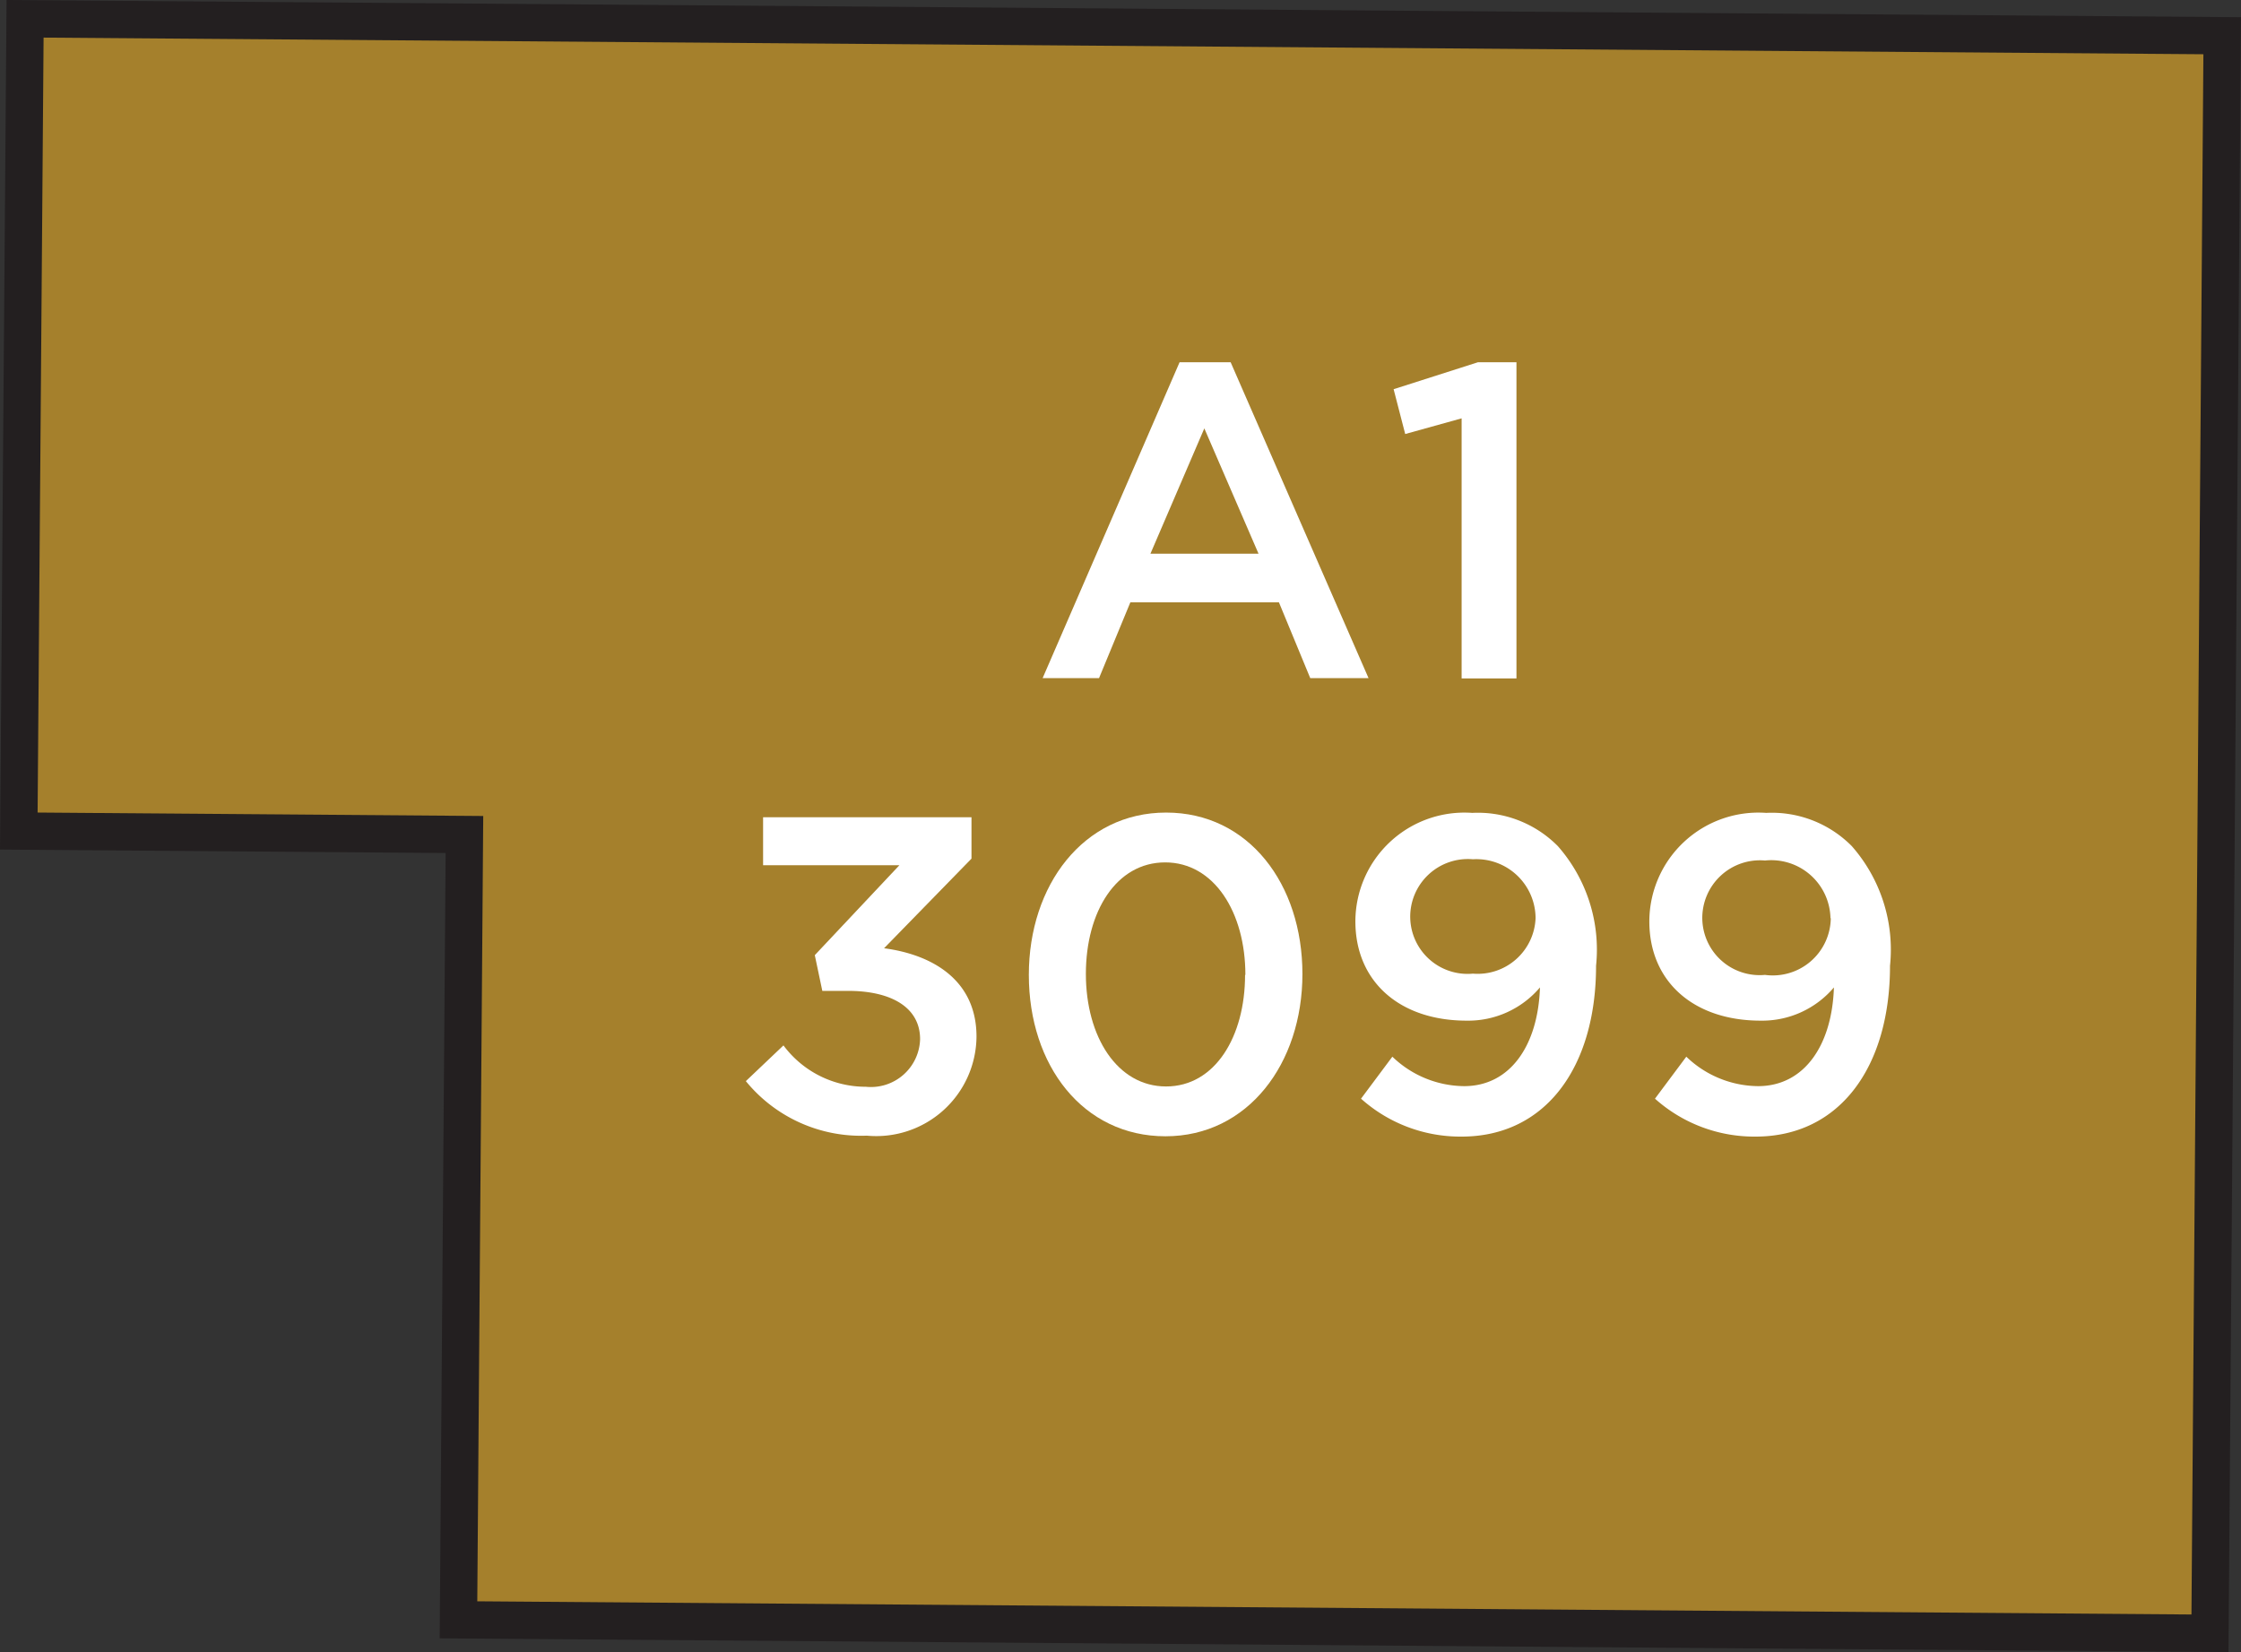 <svg xmlns="http://www.w3.org/2000/svg" width="71.51" height="52.72" viewBox="0 0 71.51 52.72"><rect x="0" y="0" width="71.51" height="52.72" fill="#333333" stroke="none"/><title>3099</title><polygon points="70.91 1.14 0.8 0.6 0.6 26.52 14.82 26.63 14.63 51.69 70.52 52.12 70.91 1.14" style="fill:#a5802c;stroke:#231f20;stroke-miterlimit:10;stroke-width:1.191px"/><path d="M23.8,34.5,25,33.36a3.27,3.27,0,0,0,2.63,1.32,1.57,1.57,0,0,0,1.73-1.52v0c0-1-.9-1.54-2.3-1.54h-.82L26,30.48l2.7-2.87H24.35V26.08H31V27.4l-2.79,2.86c1.52.2,2.95,1,2.95,2.82v0a3.2,3.2,0,0,1-3.5,3.16A4.74,4.74,0,0,1,23.8,34.5Z" style="fill:#fff"/><path d="M32.83,31.11v0c0-2.86,1.74-5.18,4.38-5.18s4.35,2.29,4.35,5.15v0c0,2.86-1.74,5.18-4.37,5.18S32.83,34,32.83,31.11Zm6.91,0v0c0-2-1-3.59-2.56-3.59s-2.53,1.57-2.53,3.56v0c0,2,1,3.59,2.56,3.59S39.73,33.08,39.73,31.11Z" style="fill:#fff"/><path d="M43.43,35.06l1-1.34a3.34,3.34,0,0,0,2.29.94c1.47,0,2.36-1.3,2.42-3.15a3,3,0,0,1-2.34,1.06c-2.13,0-3.55-1.24-3.55-3.17v0a3.48,3.48,0,0,1,3.73-3.46A3.59,3.59,0,0,1,49.71,27a5,5,0,0,1,1.22,3.82v0c0,3.22-1.6,5.45-4.29,5.45A4.75,4.75,0,0,1,43.43,35.06ZM49,29.3v0A1.89,1.89,0,0,0,47,27.42a1.84,1.84,0,0,0-2,1.86v0a1.83,1.83,0,0,0,2,1.79A1.85,1.85,0,0,0,49,29.3Z" style="fill:#fff"/><path d="M52.81,35.06l1-1.34a3.34,3.34,0,0,0,2.29.94c1.47,0,2.36-1.3,2.42-3.15a3,3,0,0,1-2.34,1.06c-2.13,0-3.55-1.24-3.55-3.17v0a3.48,3.48,0,0,1,3.73-3.46A3.59,3.59,0,0,1,59.09,27a5,5,0,0,1,1.22,3.82v0c0,3.22-1.6,5.45-4.29,5.45A4.75,4.75,0,0,1,52.81,35.06Zm5.6-5.76v0a1.89,1.89,0,0,0-2.09-1.84,1.84,1.84,0,0,0-2,1.86v0a1.83,1.83,0,0,0,2,1.79A1.85,1.85,0,0,0,58.42,29.3Z" style="fill:#fff"/><path d="M37.64,11.56h1.63l4.4,10.08H41.81l-1-2.42H36.07l-1,2.42h-1.8Zm2.52,6.11-1.73-4-1.72,4Z" style="fill:#fff"/><path d="M46.64,13.35l-1.8.5-.37-1.43,2.69-.86h1.23V21.65H46.64Z" style="fill:#fff"/></svg>